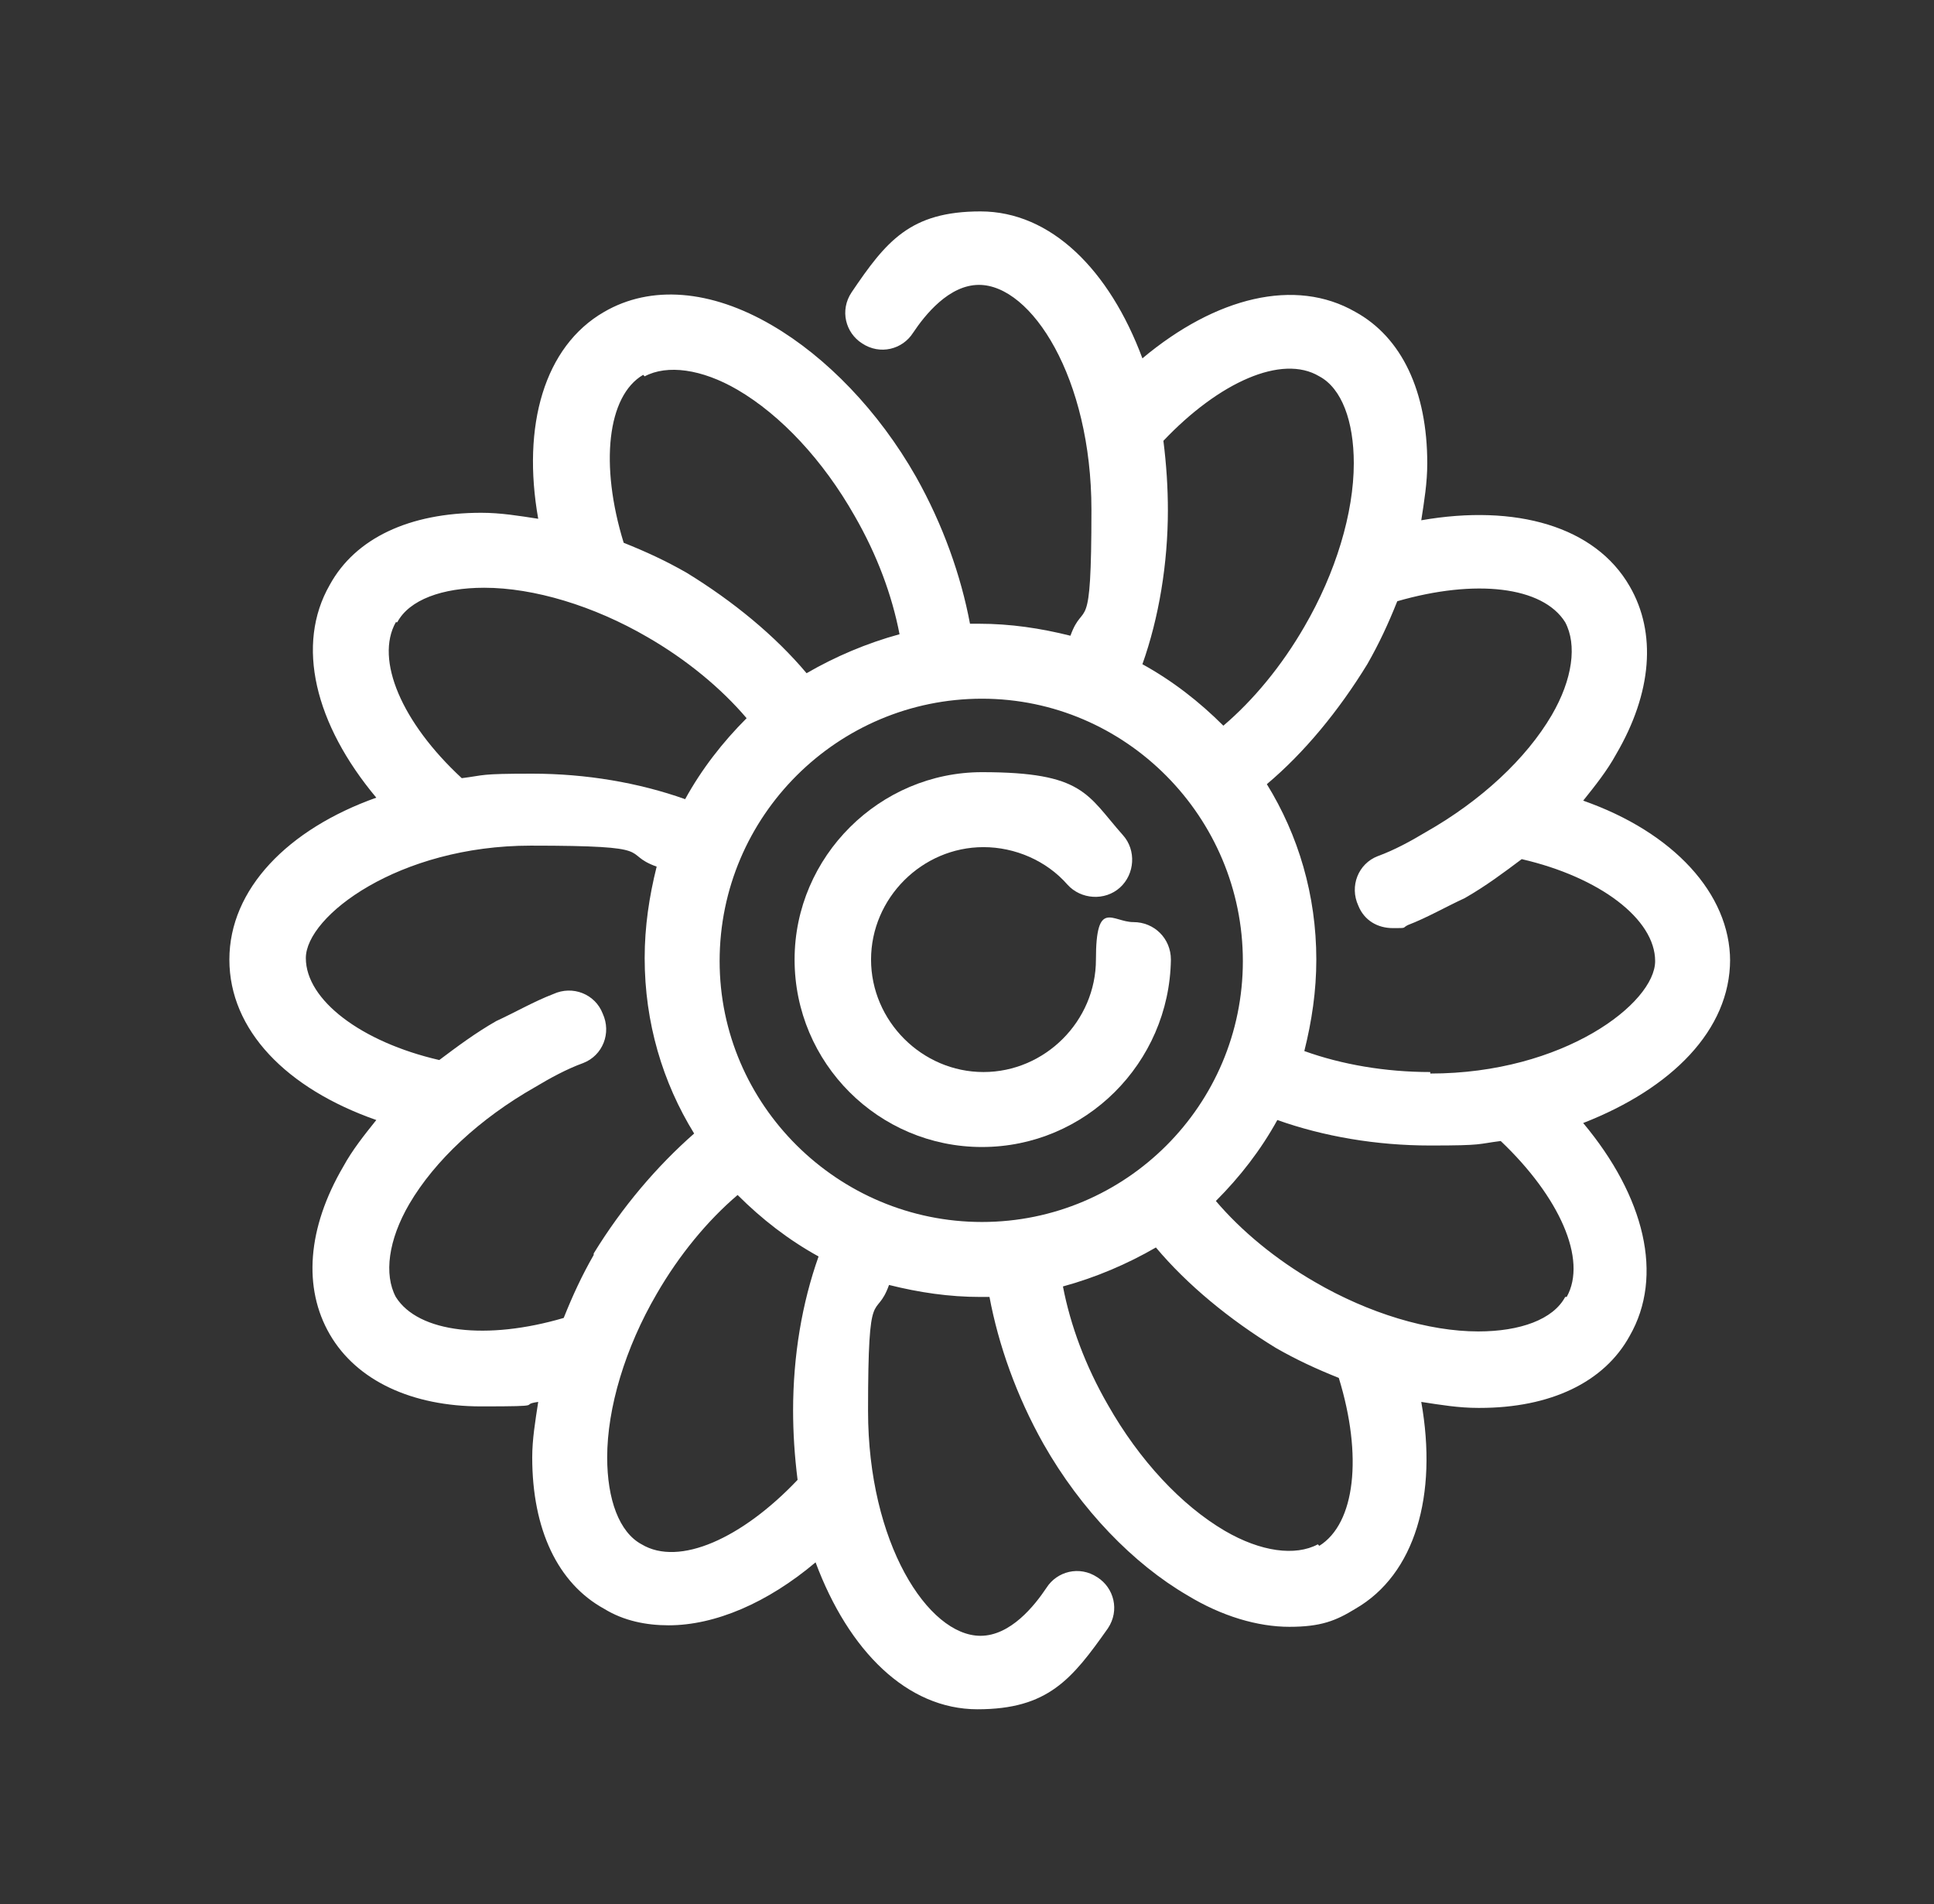 <?xml version="1.0" encoding="UTF-8"?><svg id="Layer_1" xmlns="http://www.w3.org/2000/svg" version="1.1" viewBox="0 0 129 127"><rect x="0" y="0" width="129" height="127" fill="#333333" stroke="none"/><!-- Generator: Adobe Illustrator 29.6.1, SVG Export Plug-In . SVG Version: 2.1.1 Build 9)  --><defs><style>
      .st0 {
        fill: #fff;
      }
    </style></defs><path class="st0" d="m115.4 64.1c0-4.5-3.8-8.6-9.8-10.7c.8-1 1.6-2 2.2-3.1c2.4-4.1 2.7-8.1.9-11.2c-2.3-4-7.6-5.5-13.9-4.4c.2-1.3.4-2.5.4-3.8c0-4.8-1.7-8.4-4.8-10.1c-4-2.3-9.3-1-14.2 3.1c-2.2-5.9-6.1-9.8-10.8-9.8s-6.3 2-8.6 5.4c-.8 1.2-.4 2.7.7 3.4c1.2.8 2.7.4 3.4-.7c.8-1.2 2.4-3.2 4.4-3.2c3.5 0 7.5 6.2 7.5 15s-.5 5.9-1.4 8.4c-2-.5-4-.8-6.1-.8s-.4 0-.6 0c-.6-3.2-1.8-6.6-3.6-9.8c-2.5-4.4-6-8-9.6-10.1c-4.1-2.4-8.1-2.7-11.2-.9c-4 2.3-5.5 7.6-4.4 13.8c-1.3-.2-2.5-.4-3.8-.4c-4.8 0-8.4 1.7-10.1 4.8c-2.3 4-1 9.3 3.1 14.2c-5.9 2.1-9.8 6.1-9.8 10.8s3.8 8.6 9.8 10.7c-.8 1-1.6 2-2.2 3.1c-2.4 4.1-2.7 8.1-.9 11.2s5.5 4.8 10.1 4.8s2.4-.1 3.8-.3c-.2 1.3-.4 2.5-.4 3.7c0 4.8 1.7 8.4 4.8 10.1c1.3.8 2.8 1.1 4.3 1.1c3.1 0 6.6-1.5 9.8-4.2c2.2 5.9 6.1 9.8 10.8 9.8s6.3-2 8.7-5.4c.8-1.2.4-2.7-.7-3.4c-1.2-.8-2.7-.4-3.4.7c-.8 1.2-2.4 3.2-4.4 3.2c-3.5 0-7.5-6.2-7.5-15s.5-5.9 1.4-8.4c2 .5 4 .8 6.1.8s.4 0 .6 0c.6 3.2 1.8 6.6 3.6 9.8c2.5 4.4 6 8 9.6 10.1c2.3 1.4 4.7 2.1 6.8 2.1s3.1-.4 4.4-1.2c4-2.3 5.5-7.6 4.4-13.8c1.3.2 2.5.4 3.8.4h.1c4.7 0 8.3-1.7 10-4.8c2.3-4 1-9.3-3.1-14.2c5.9-2.3 9.8-6.2 9.8-10.9h0zm-37.5-30c0-1.6-.1-3.1-.3-4.7c3.7-3.9 7.9-5.8 10.4-4.3c1.5.8 2.3 3 2.3 5.8c0 3.3-1.2 7.3-3.3 10.9c-1.5 2.6-3.4 4.9-5.4 6.6c-1.6-1.6-3.4-3-5.4-4.1c1.1-3.1 1.7-6.7 1.7-10.3h0zm-34.9-9c1.5-.8 3.8-.5 6.2.9c2.9 1.7 5.7 4.7 7.8 8.4c1.5 2.6 2.5 5.3 3 7.9c-2.2.6-4.3 1.5-6.2 2.6c-2.1-2.5-4.9-4.8-8-6.7c-1.4-.8-2.7-1.4-4.2-2c-1.6-5.2-1.1-9.8 1.3-11.2h0zm-16.5 16.4c.8-1.5 3-2.3 5.8-2.3c3.3 0 7.3 1.2 10.9 3.3c2.6 1.5 4.9 3.4 6.6 5.4c-1.6 1.6-3 3.4-4.1 5.4c-3.1-1.1-6.6-1.7-10.2-1.7s-3.1.1-4.7.3c-4-3.7-5.8-7.9-4.4-10.4h0zm13.1 42.2c-.8 1.4-1.4 2.7-2 4.2c-5.1 1.5-9.7 1-11.2-1.4c-.8-1.5-.5-3.8.9-6.2c1.7-2.9 4.7-5.7 8.4-7.8c1-.6 2.1-1.2 3.2-1.6c1.3-.5 1.9-2 1.3-3.3c-.5-1.3-2-1.9-3.3-1.3c-1.3.5-2.5 1.2-3.8 1.8c-1.4.8-2.6 1.7-3.8 2.6c-5.2-1.2-8.9-4-8.9-6.8s6.2-7.5 15-7.5s5.9.5 8.4 1.4c-.5 2-.8 4-.8 6.1c0 4.3 1.2 8.3 3.3 11.7c-2.5 2.2-4.8 4.9-6.7 8h0zm13.3 10.3c0 1.6.1 3.1.3 4.7c-3.7 3.9-7.9 5.8-10.4 4.3c-1.5-.8-2.3-3-2.3-5.8c0-3.3 1.2-7.3 3.3-10.9c1.5-2.6 3.4-4.9 5.4-6.6c1.6 1.6 3.4 3 5.4 4.1c-1.1 3.1-1.7 6.6-1.7 10.3h0zm-4.9-29.9c0-9.7 7.9-17.5 17.5-17.5s17.4 7.9 17.4 17.5s-7.8 17.4-17.4 17.4s-17.5-7.8-17.5-17.4zm39.9 38.9c-1.5.8-3.8.5-6.2-.9c-2.9-1.7-5.7-4.7-7.8-8.4c-1.5-2.6-2.5-5.3-3-7.9c2.2-.6 4.3-1.5 6.2-2.6c2.1 2.5 4.9 4.8 8 6.7c1.4.8 2.7 1.4 4.2 2c1.6 5.2 1.1 9.7-1.3 11.2h0zm16.5-16.5c-.8 1.5-3 2.3-5.8 2.3c-3.3 0-7.3-1.2-10.9-3.3c-2.6-1.5-4.9-3.4-6.6-5.4c1.6-1.6 3-3.4 4.1-5.4c3.1 1.1 6.6 1.7 10.2 1.7s3.1-.1 4.7-.3c3.9 3.7 5.8 7.9 4.4 10.4h0zm-9-15c-3 0-5.9-.5-8.4-1.4c.5-2 .8-4 .8-6.1c0-4.3-1.2-8.3-3.3-11.7c2.5-2.1 4.8-4.9 6.7-8c.8-1.4 1.4-2.7 2-4.2c5.2-1.5 9.7-1 11.2 1.4c.8 1.5.5 3.8-.9 6.2c-1.7 2.9-4.7 5.7-8.4 7.8c-1 .6-2.1 1.2-3.2 1.6c-1.3.5-1.9 2-1.3 3.3c.4 1 1.3 1.5 2.3 1.5s.6 0 1-.2c1.3-.5 2.5-1.2 3.8-1.8c1.4-.8 2.6-1.7 3.8-2.6c5.2 1.2 8.9 4 8.9 6.8s-6.1 7.5-15 7.5h0z"/><path class="st0" d="m65.5 76.5c-6.9 0-12.5-5.6-12.5-12.5s5.7-12.5 12.5-12.5s7 1.5 9.4 4.2c.9 1 .8 2.6-.2 3.5c-1 .9-2.6.8-3.5-.2c-1.4-1.6-3.5-2.5-5.6-2.5c-4.1 0-7.5 3.4-7.5 7.5s3.4 7.5 7.5 7.5s7.5-3.4 7.5-7.5s1.1-2.5 2.5-2.5s2.5 1.1 2.5 2.5c-.1 6.9-5.7 12.5-12.6 12.5h0z"/></svg>